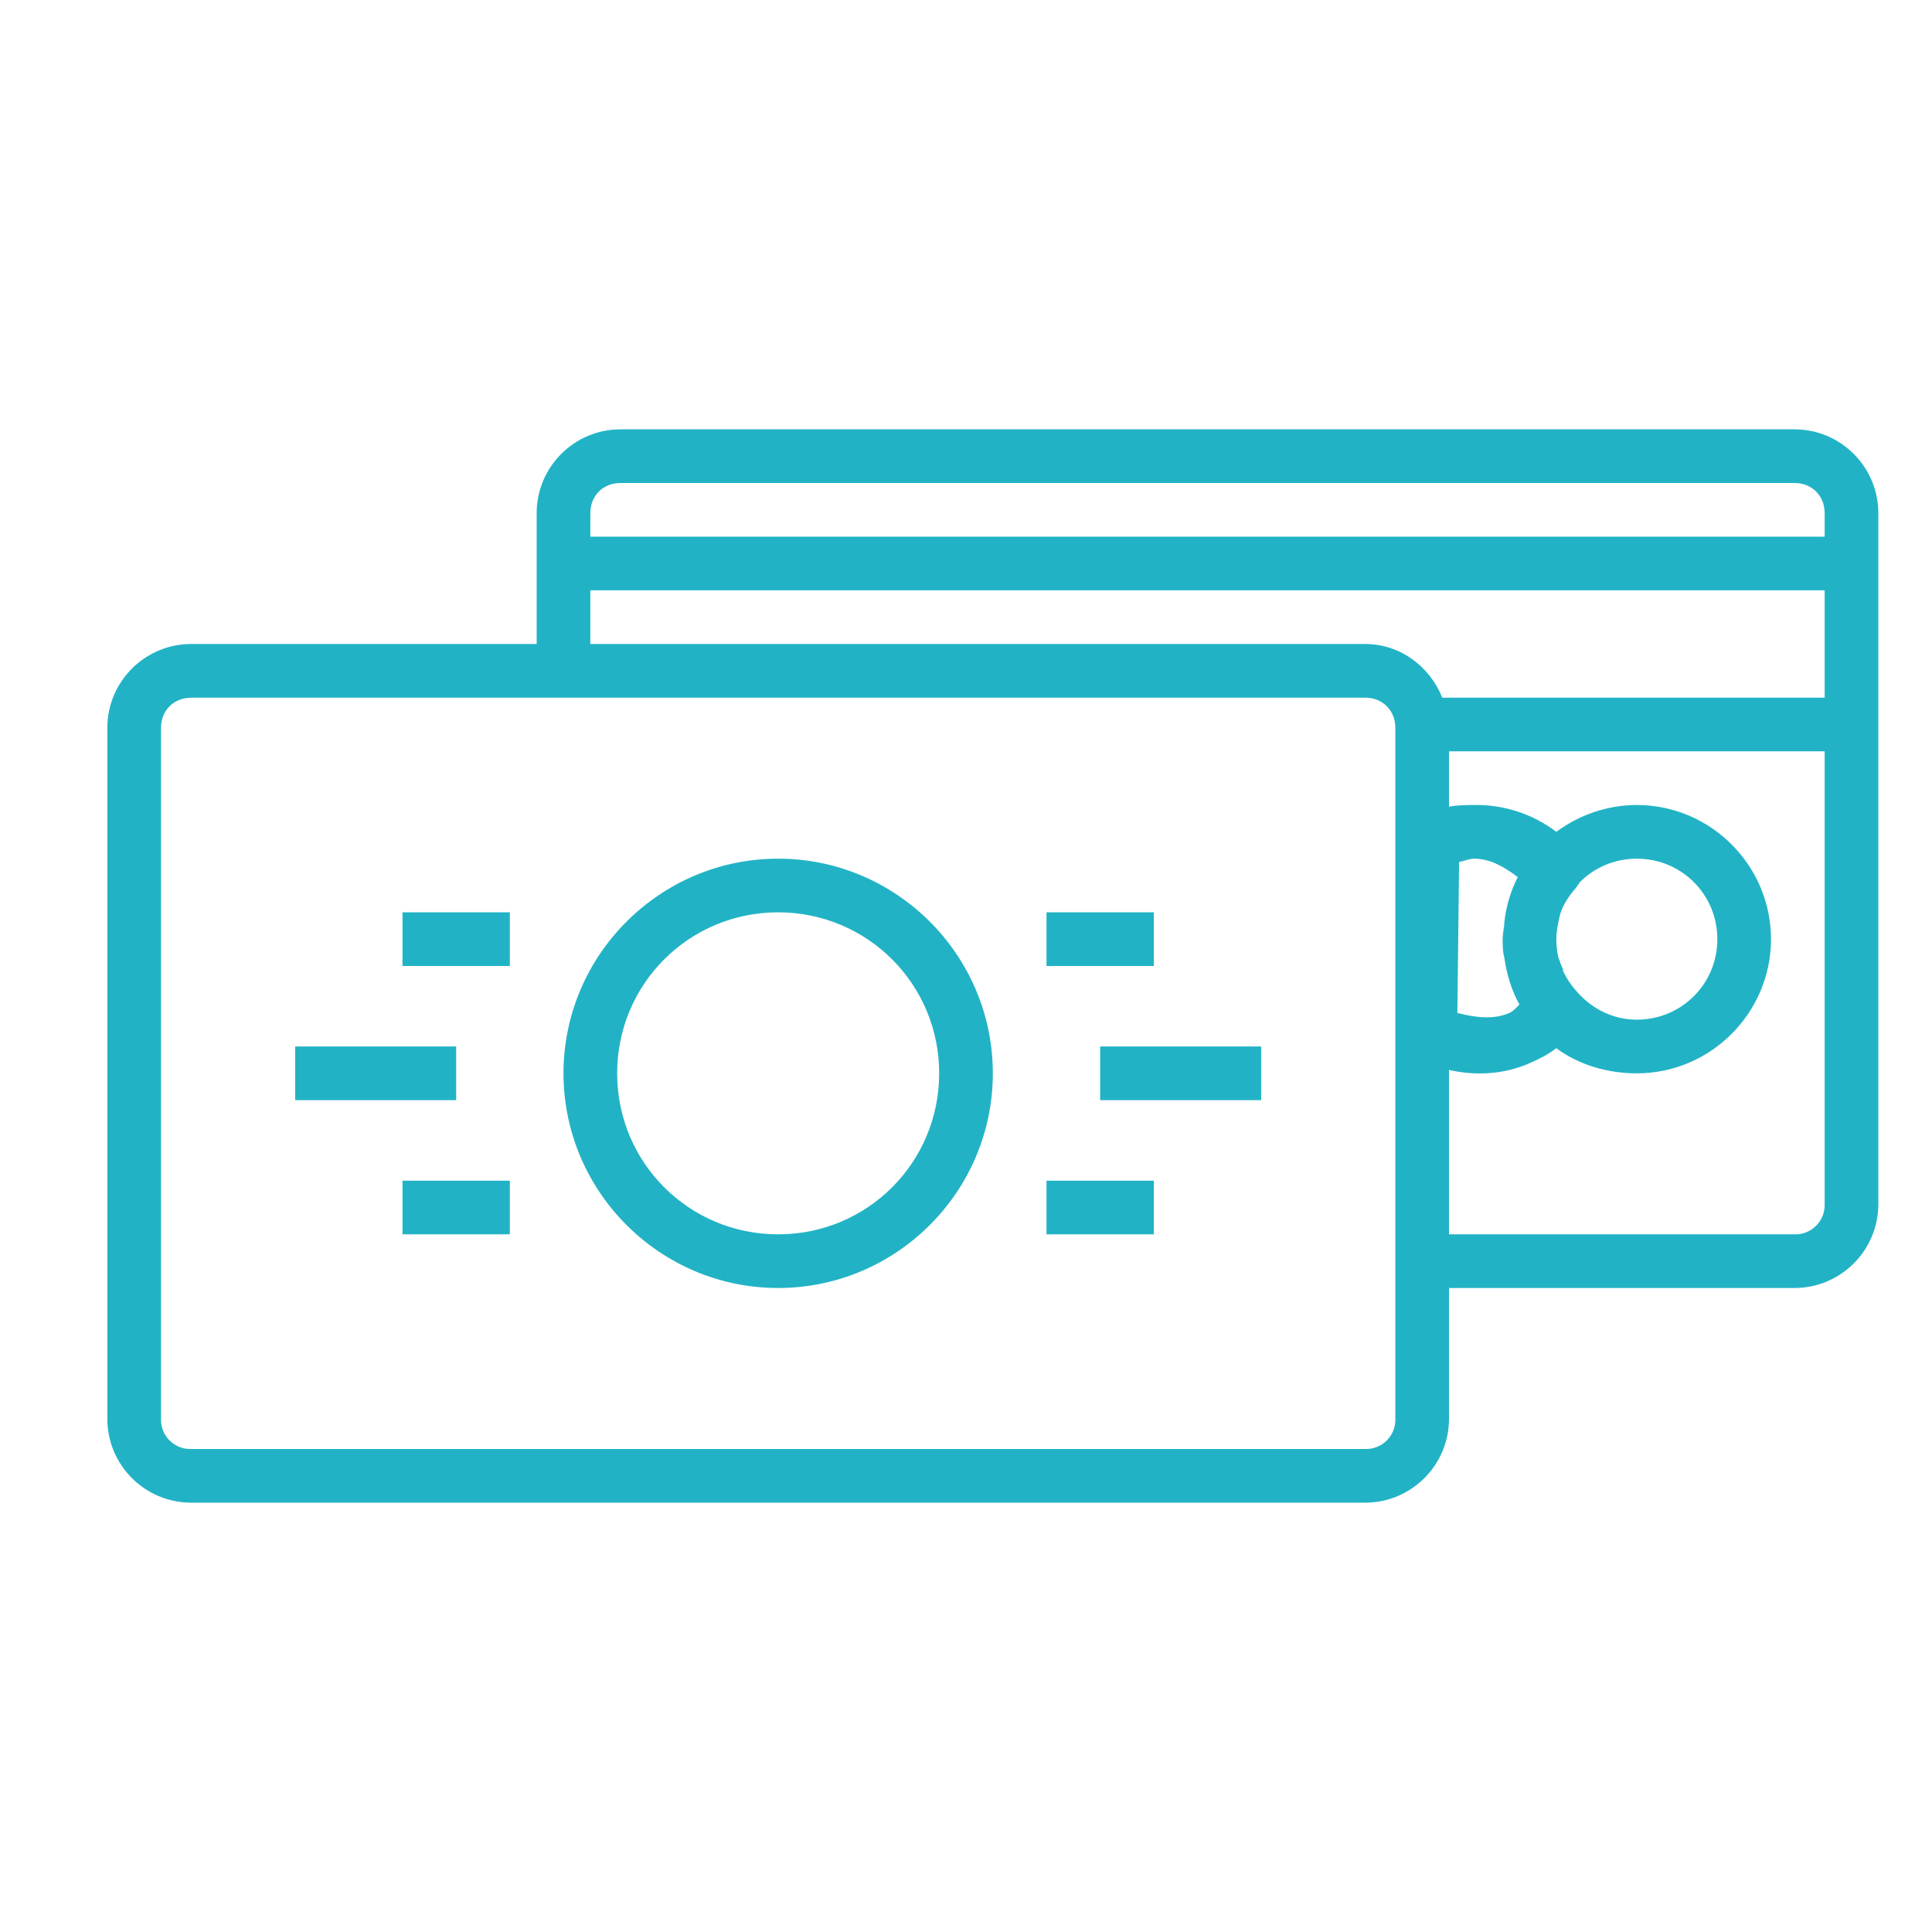<?xml version="1.0" encoding="UTF-8"?> <svg xmlns="http://www.w3.org/2000/svg" width="512" height="512" viewBox="0 0 512 512" fill="none"><path d="M164.451 113.778C152.178 113.778 142.222 123.733 142.222 136.007V170.667H50.659C38.428 170.667 28.444 180.622 28.444 192.896V375.993C28.444 388.267 38.4 398.222 50.674 398.222H361.785C374.03 398.222 384 388.267 384 375.993V341.333H475.563C487.808 341.333 497.778 331.378 497.778 319.104V136.007C497.778 123.748 487.822 113.778 475.548 113.778H164.466H164.451ZM164.451 128H475.548C480.185 128 483.555 131.371 483.555 136.007V142.222H156.444V135.993C156.444 131.371 159.815 128 164.451 128ZM156.444 156.445H483.555V184.889H382.222C378.908 176.669 371.129 170.667 361.771 170.667H156.444V156.445ZM50.659 184.889H361.771C366.407 184.889 369.778 188.26 369.778 192.896V375.993C369.813 377.054 369.631 378.111 369.241 379.099C368.851 380.086 368.263 380.983 367.512 381.734C366.761 382.485 365.864 383.073 364.876 383.463C363.889 383.853 362.832 384.036 361.771 384H50.674C49.612 384.036 48.555 383.853 47.568 383.463C46.58 383.073 45.683 382.485 44.932 381.734C44.182 380.983 43.593 380.086 43.203 379.099C42.814 378.111 42.631 377.054 42.667 375.993V192.896C42.667 188.274 46.037 184.903 50.674 184.903L50.659 184.889ZM384 199.111H483.555V319.118C483.589 320.178 483.405 321.234 483.014 322.22C482.624 323.206 482.035 324.101 481.284 324.85C480.534 325.599 479.637 326.187 478.651 326.576C477.664 326.964 476.608 327.147 475.548 327.111H384V283.549C391.083 285.141 398.507 284.757 405.333 281.771C407.964 280.633 410.382 279.381 412.444 277.789C418.361 282.169 425.884 284.445 433.778 284.445C453.333 284.445 469.333 268.445 469.333 248.889C469.333 229.333 453.333 213.333 433.778 213.333C425.884 213.333 418.361 216.036 412.444 220.445C406.188 215.702 398.52 213.198 390.67 213.333C388.451 213.333 386.304 213.362 384 213.774V199.111ZM206.222 227.556C174.891 227.556 149.333 253.113 149.333 284.445C149.333 315.776 174.891 341.333 206.222 341.333C237.554 341.333 263.111 315.776 263.111 284.445C263.111 253.113 237.554 227.556 206.222 227.556ZM390.67 227.556C394.937 227.556 398.763 229.803 402.219 232.448C400.317 236.196 399.112 240.259 398.663 244.437C398.635 244.58 398.706 244.765 398.663 244.893C398.521 246.215 398.222 247.509 398.222 248.889C398.222 250.567 398.222 252.26 398.663 253.781C399.289 258.19 400.569 262.485 402.674 266.226C401.806 267.022 401.038 267.989 400 268.445C395.705 270.322 390.812 269.611 386.219 268.445L386.674 228.437C387.996 228.196 389.276 227.57 390.67 227.556ZM433.778 227.556C445.639 227.556 455.111 237.028 455.111 248.889C455.111 260.75 445.639 270.222 433.778 270.222C427.264 270.222 421.689 267.193 417.778 262.67C416.339 261.075 415.141 259.278 414.222 257.337C414.165 257.195 414.279 257.024 414.222 256.882C413.895 256.128 413.568 255.46 413.326 254.663C413.212 254.208 412.985 253.81 412.899 253.341C412.594 251.876 412.442 250.385 412.444 248.889C412.444 247.552 412.643 246.13 412.885 244.893C413.127 243.684 413.34 242.461 413.781 241.337C414.691 239.033 416.114 237.013 417.778 235.108L418.674 233.785C422.514 229.931 427.847 227.556 433.778 227.556ZM106.667 241.778V256H135.111V241.778H106.667ZM206.222 241.778C229.874 241.778 248.889 260.793 248.889 284.445C248.889 308.096 229.874 327.111 206.222 327.111C182.571 327.111 163.555 308.096 163.555 284.445C163.555 260.793 182.571 241.778 206.222 241.778ZM277.333 241.778V256H305.778V241.778H277.333ZM78.222 277.333V291.556H120.889V277.333H78.222ZM291.555 277.333V291.556H334.222V277.333H291.555ZM106.667 312.889V327.111H135.111V312.889H106.667ZM277.333 312.889V327.111H305.778V312.889H277.333Z" fill="#21B3C5"></path></svg> 